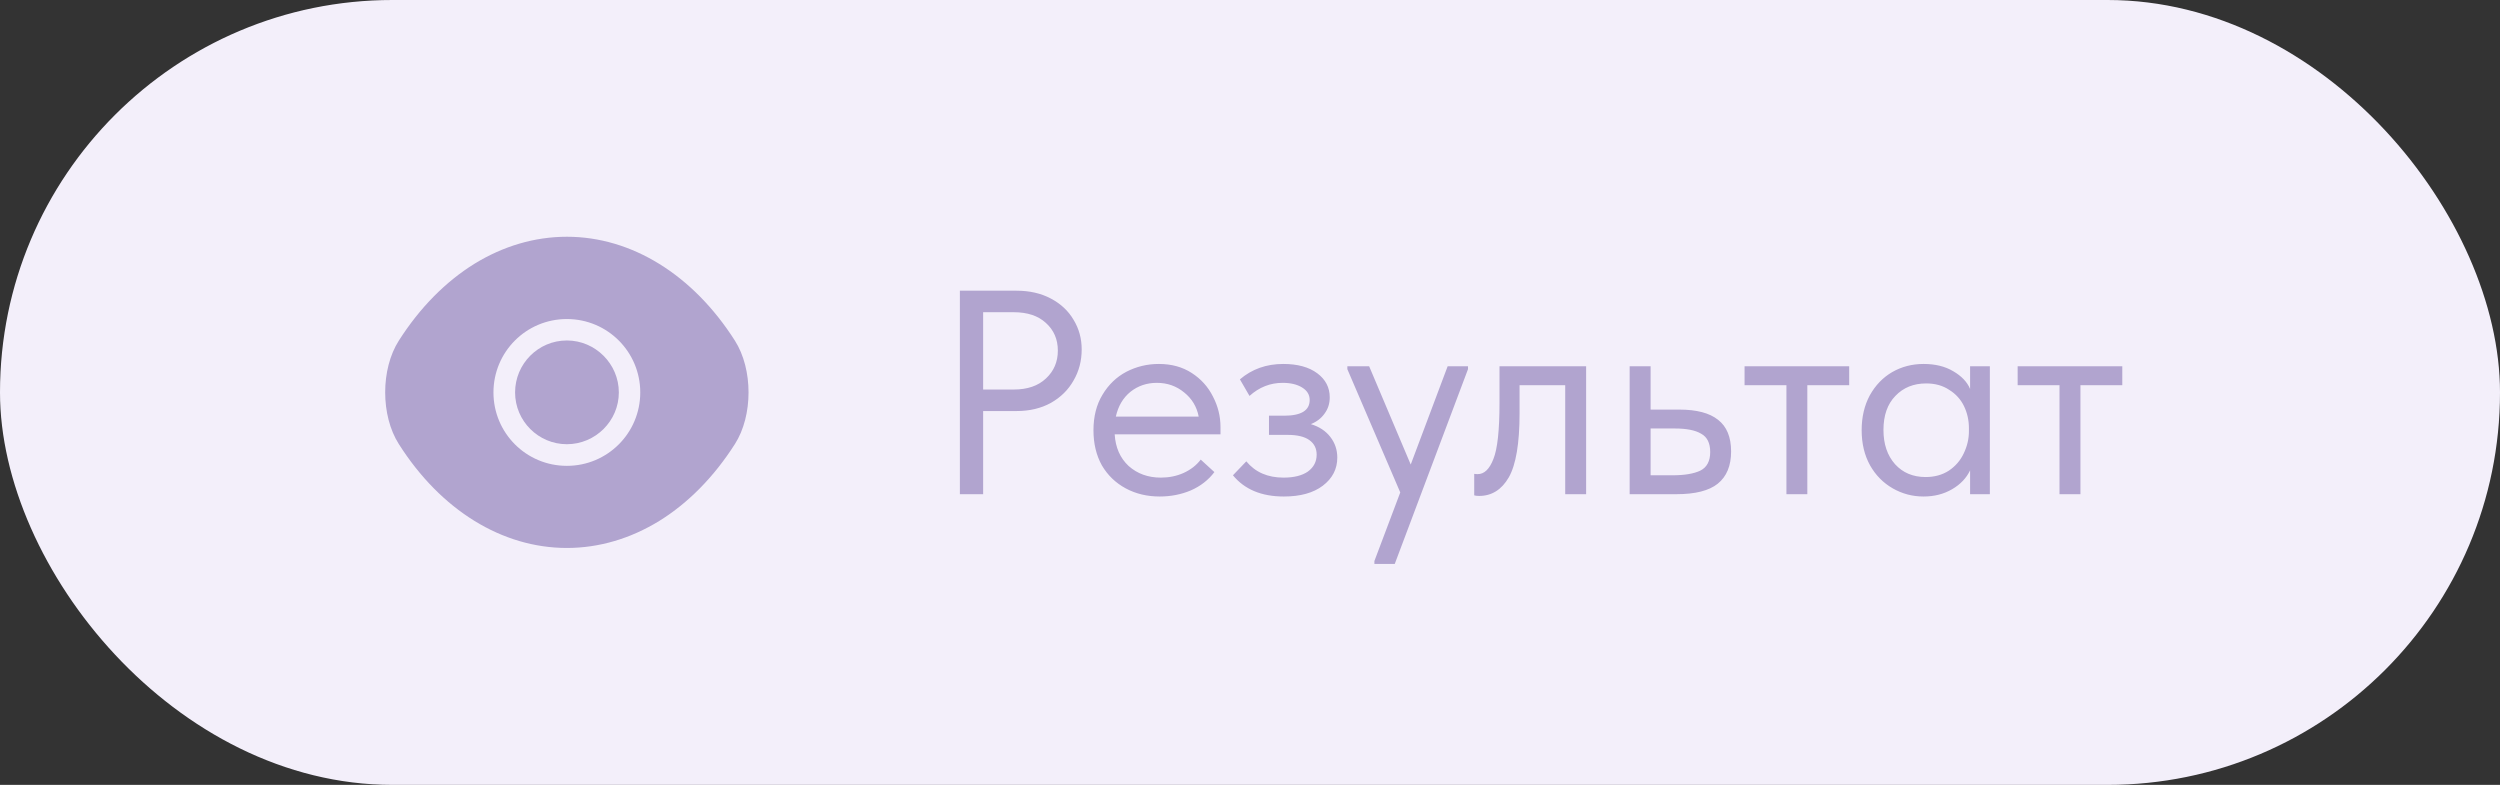 <?xml version="1.0" encoding="UTF-8"?> <svg xmlns="http://www.w3.org/2000/svg" width="86" height="27" viewBox="0 0 86 27" fill="none"><rect x="0" y="0" width="86" height="27" fill="#333333" stroke="none"/> <rect width="86" height="27" rx="13.5" fill="#F3EFFA"></rect> <path d="M25.281 11.719C23.837 9.45 21.725 8.144 19.5 8.144C18.387 8.144 17.306 8.469 16.319 9.075C15.331 9.688 14.444 10.581 13.719 11.719C13.094 12.7 13.094 14.294 13.719 15.275C15.162 17.55 17.275 18.85 19.5 18.85C20.613 18.85 21.694 18.525 22.681 17.919C23.669 17.306 24.556 16.413 25.281 15.275C25.906 14.3 25.906 12.7 25.281 11.719ZM19.5 16.025C18.1 16.025 16.975 14.894 16.975 13.5C16.975 12.106 18.1 10.975 19.5 10.975C20.9 10.975 22.025 12.106 22.025 13.5C22.025 14.894 20.9 16.025 19.5 16.025Z" fill="#B1A4CF"></path> <path d="M19.5 11.712C18.519 11.712 17.719 12.512 17.719 13.5C17.719 14.481 18.519 15.281 19.5 15.281C20.481 15.281 21.288 14.481 21.288 13.5C21.288 12.519 20.481 11.712 19.5 11.712Z" fill="#B1A4CF"></path> <path d="M34.97 10C35.417 10 35.81 10.09 36.15 10.27C36.49 10.45 36.75 10.693 36.93 11C37.117 11.307 37.21 11.647 37.21 12.02C37.21 12.413 37.117 12.77 36.93 13.09C36.75 13.41 36.49 13.667 36.15 13.86C35.81 14.047 35.417 14.14 34.97 14.14H33.82V17H33.02V10H34.97ZM34.87 13.4C35.343 13.4 35.713 13.273 35.98 13.02C36.253 12.767 36.39 12.447 36.39 12.06C36.39 11.673 36.253 11.357 35.98 11.11C35.713 10.863 35.343 10.74 34.87 10.74H33.82V13.4H34.87ZM41.985 14.94H38.345C38.372 15.393 38.532 15.757 38.825 16.03C39.125 16.297 39.495 16.43 39.935 16.43C40.215 16.43 40.475 16.377 40.715 16.27C40.962 16.157 41.159 16.003 41.305 15.81L41.775 16.24C41.569 16.513 41.299 16.723 40.965 16.87C40.632 17.01 40.275 17.08 39.895 17.08C39.462 17.08 39.072 16.987 38.725 16.8C38.379 16.613 38.105 16.35 37.905 16.01C37.712 15.663 37.615 15.26 37.615 14.8C37.615 14.327 37.719 13.92 37.925 13.58C38.132 13.233 38.405 12.97 38.745 12.79C39.092 12.61 39.465 12.52 39.865 12.52C40.299 12.52 40.675 12.623 40.995 12.83C41.315 13.037 41.559 13.307 41.725 13.64C41.899 13.973 41.985 14.323 41.985 14.69V14.94ZM38.385 14.33H41.235C41.169 13.99 41.002 13.713 40.735 13.5C40.469 13.28 40.155 13.17 39.795 13.17C39.449 13.17 39.145 13.273 38.885 13.48C38.632 13.687 38.465 13.97 38.385 14.33ZM46.003 15.74C46.003 16.133 45.837 16.457 45.503 16.71C45.176 16.957 44.73 17.08 44.163 17.08C43.397 17.08 42.813 16.837 42.413 16.35L42.873 15.87C43.18 16.243 43.606 16.43 44.153 16.43C44.513 16.43 44.793 16.36 44.993 16.22C45.193 16.073 45.293 15.88 45.293 15.64C45.293 15.427 45.21 15.26 45.043 15.14C44.877 15.02 44.627 14.96 44.293 14.96H43.653V14.3H44.173C44.76 14.3 45.053 14.12 45.053 13.76C45.053 13.58 44.967 13.437 44.793 13.33C44.62 13.223 44.397 13.17 44.123 13.17C43.697 13.17 43.316 13.32 42.983 13.62L42.653 13.05C43.066 12.697 43.563 12.52 44.143 12.52C44.636 12.52 45.026 12.627 45.313 12.84C45.6 13.053 45.743 13.33 45.743 13.67C45.743 13.883 45.683 14.07 45.563 14.23C45.45 14.39 45.293 14.51 45.093 14.59C45.38 14.677 45.603 14.823 45.763 15.03C45.923 15.237 46.003 15.473 46.003 15.74ZM48.529 15.98L49.799 12.6H50.499V12.7L47.979 19.4H47.279V19.3L48.169 16.94L46.349 12.7V12.6H47.099L48.529 15.98ZM50.713 17.04V16.3C50.746 16.307 50.786 16.31 50.833 16.31C51.059 16.31 51.239 16.137 51.373 15.79C51.513 15.443 51.583 14.8 51.583 13.86V12.6H54.563V17H53.843V13.25H52.273V14.22C52.273 15.253 52.149 15.987 51.903 16.42C51.656 16.847 51.316 17.06 50.883 17.06C50.809 17.06 50.753 17.053 50.713 17.04ZM56.06 17V12.6H56.781V14.09H57.77C58.364 14.09 58.807 14.207 59.1 14.44C59.401 14.673 59.55 15.037 59.55 15.53C59.55 16.023 59.397 16.393 59.09 16.64C58.791 16.88 58.317 17 57.67 17H56.06ZM57.531 16.35C57.944 16.35 58.264 16.297 58.49 16.19C58.717 16.077 58.831 15.863 58.831 15.55C58.831 15.243 58.727 15.033 58.52 14.92C58.321 14.8 58.017 14.74 57.611 14.74H56.781V16.35H57.531ZM62.172 17H61.453V13.25H60.013V12.6H63.612V13.25H62.172V17ZM67.771 12.6H68.451V17H67.771V16.18C67.644 16.447 67.438 16.663 67.151 16.83C66.864 16.997 66.538 17.08 66.171 17.08C65.791 17.08 65.438 16.987 65.111 16.8C64.784 16.613 64.524 16.35 64.331 16.01C64.138 15.663 64.041 15.26 64.041 14.8C64.041 14.347 64.134 13.947 64.321 13.6C64.514 13.253 64.771 12.987 65.091 12.8C65.418 12.613 65.778 12.52 66.171 12.52C66.571 12.52 66.911 12.603 67.191 12.77C67.478 12.937 67.671 13.14 67.771 13.38V12.6ZM67.731 14.83V14.73C67.731 14.457 67.674 14.203 67.561 13.97C67.448 13.737 67.278 13.55 67.051 13.41C66.831 13.263 66.568 13.19 66.261 13.19C65.828 13.19 65.474 13.333 65.201 13.62C64.928 13.9 64.791 14.29 64.791 14.79C64.791 15.277 64.924 15.67 65.191 15.97C65.458 16.263 65.808 16.41 66.241 16.41C66.548 16.41 66.814 16.337 67.041 16.19C67.268 16.037 67.438 15.84 67.551 15.6C67.671 15.353 67.731 15.097 67.731 14.83ZM71.567 17H70.847V13.25H69.407V12.6H73.007V13.25H71.567V17Z" fill="#B1A4CF"></path> </svg> 
